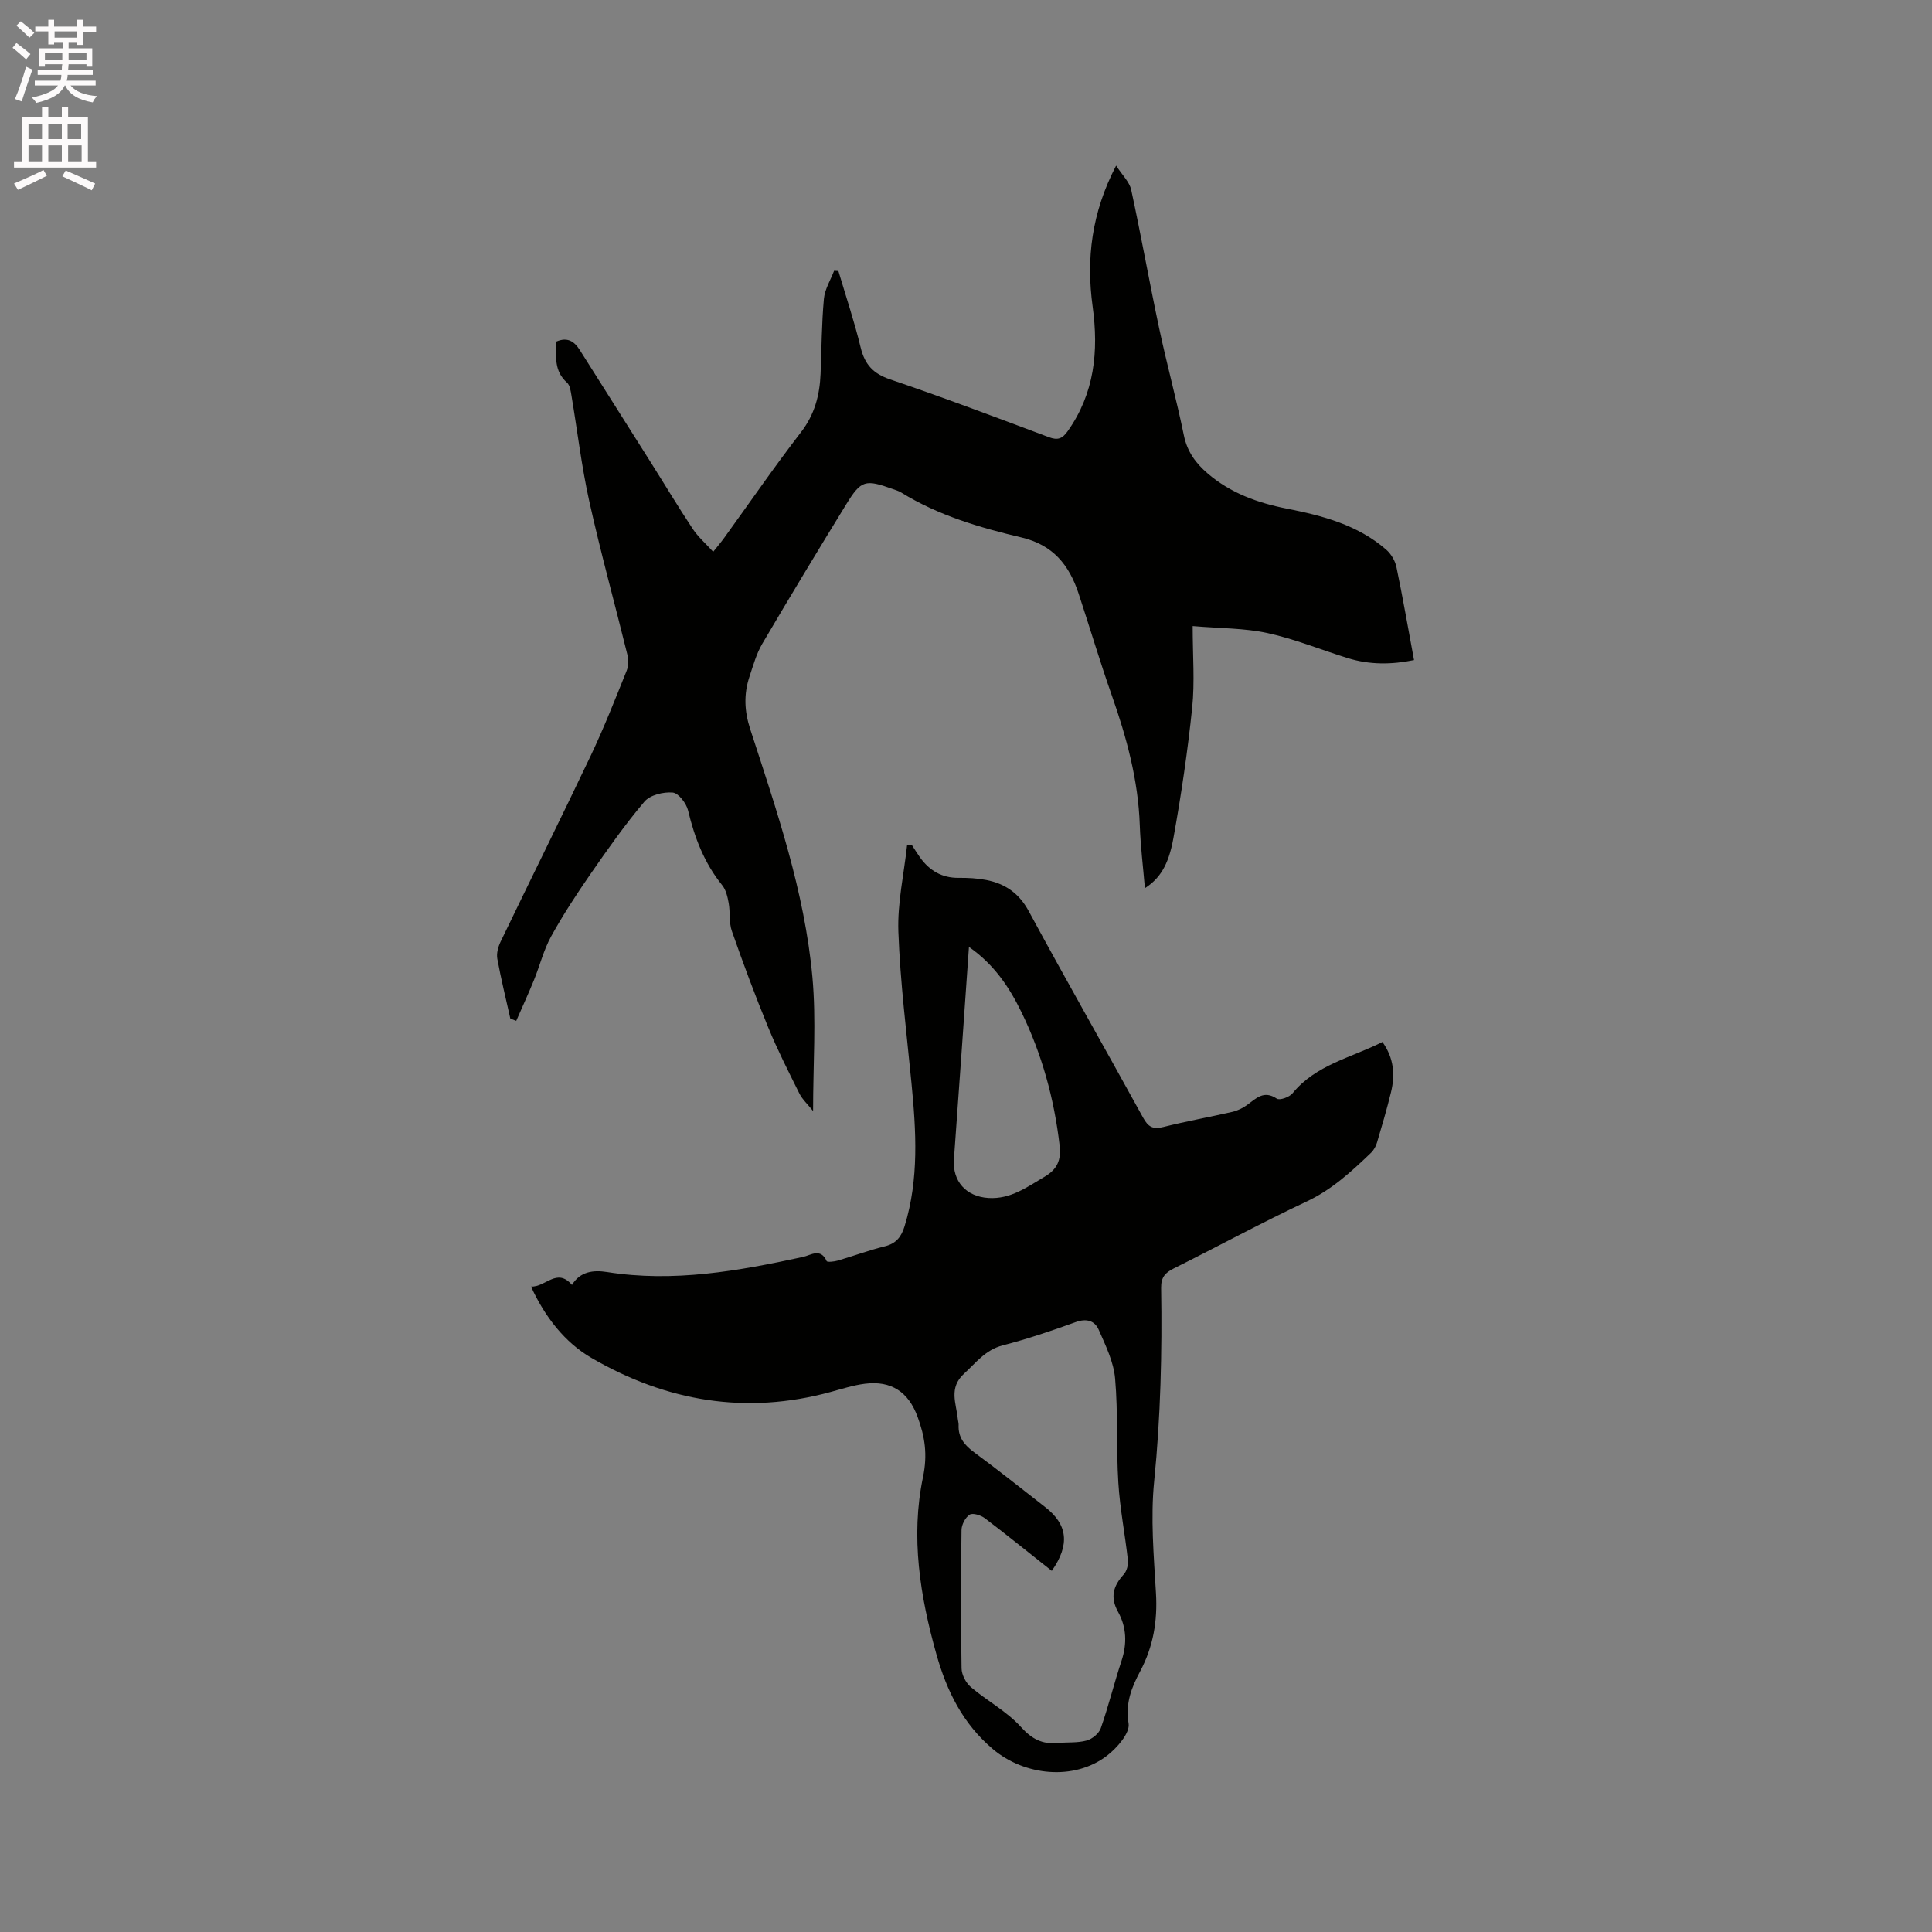 <svg enable-background="new 0 0 400 400" viewBox="0 0 400 400" xmlns="http://www.w3.org/2000/svg"><rect x="0" y="0" width="400" height="400" fill="#808080" stroke="none"/><path d="m2.6 9.9.8-1c.9.7 1.9 1.4 2.9 2.3l-.9 1.1c-1.1-1-2-1.8-2.8-2.4zm.5 10.6c.9-2.1 1.6-4.3 2.3-6.7.4.2.8.4 1.3.6-.7 2.1-1.5 4.3-2.2 6.6zm.3-15.2.9-.9c1 .8 2 1.6 2.8 2.4l-1 1c-.9-.9-1.8-1.7-2.7-2.5zm12.6-1.2h1.2v1.4h2.7v1.1h-2.7v2.7h-1.2v-.6h-1.8v1.3h4.9v3.8h-1.2v-.5h-3.7c0 .4-.1.9-.1 1.2h5.1v1h-5.2c0 .5-.1.9-.2 1.2h6v1h-5.2c1.1 1.3 2.9 2 5.5 2.2-.4.4-.7.8-.9 1.3-2.9-.5-4.8-1.6-5.7-3.5h-.1c-.8 1.7-2.7 2.9-5.9 3.6-.2-.4-.6-.8-.9-1.1 2.8-.6 4.6-1.4 5.4-2.5h-4.8v-1h5.3c.1-.3.2-.7.2-1.2h-4.9v-1h5c0-.4 0-.8.1-1.2h-3.6v.5h-1.2v-3.8h4.9v-1.3h-1.8v.5h-1.2v-2.7h-2.7v-1h2.7v-1.4h1.2v1.4h4.8zm-6.7 8.3h3.6c0-.4 0-.9 0-1.4h-3.6zm1.9-4.6h4.8v-1.3h-4.7v1.3zm6.7 3.2h-3.7v1.4h3.7z" fill="#fcfafa"/><path d="m8.7 22.1h1.3v2.2h2.8v-2.2h1.3v2.2h4.1v9.1h1.7v1.3h-17v-1.3h1.7v-9.1h4.1zm.3 13.1.7 1.2c-1.8.9-3.8 1.9-6 2.9-.2-.4-.5-.8-.8-1.3 2.3-1 4.4-1.9 6.1-2.8zm-3.1-6.4h2.8v-3.2h-2.8zm0 4.6h2.8v-3.3h-2.8zm4.1-4.6h2.8v-3.2h-2.8zm0 4.6h2.8v-3.3h-2.8zm3.6 1.9c2.1.9 4.1 1.8 6.1 2.7l-.7 1.4c-2.2-1.1-4.2-2-6.1-2.9zm3.2-9.7h-2.8v3.2h2.8zm-2.7 7.8h2.8v-3.3h-2.8z" fill="#fcfafa"/><g fill="#010100"><path d="m105.66 210.9c-.92-4.13-1.94-8.24-2.7-12.4-.2-1.11.17-2.47.68-3.53 6.2-12.88 12.57-25.68 18.7-38.59 2.72-5.73 5.04-11.65 7.41-17.54.39-.98.39-2.29.13-3.34-2.6-10.58-5.52-21.09-7.88-31.73-1.6-7.22-2.46-14.6-3.69-21.9-.16-.92-.3-2.1-.92-2.65-2.72-2.42-2.28-5.47-2.19-8.51 2.31-.99 3.72-.01 4.84 1.76 4.92 7.79 9.84 15.57 14.76 23.36 2.88 4.56 5.66 9.2 8.64 13.69 1.09 1.64 2.64 2.98 4.22 4.72.92-1.15 1.64-2 2.29-2.9 5.28-7.3 10.39-14.73 15.89-21.86 2.83-3.67 3.87-7.67 4.05-12.08.21-5.18.22-10.38.69-15.53.18-1.98 1.37-3.87 2.11-5.81.3.02.6.03.89.05 1.56 5.27 3.32 10.5 4.61 15.84.86 3.53 2.59 5.42 6.13 6.61 11.03 3.74 21.92 7.86 32.83 11.95 1.83.69 2.79.33 3.89-1.22 5.58-7.86 6.44-16.59 5.18-25.81-1.36-9.89-.23-19.4 4.86-29.19 1.27 1.97 2.76 3.36 3.12 5 2.06 9.49 3.75 19.07 5.77 28.57 1.58 7.46 3.61 14.82 5.14 22.29.69 3.37 2.47 5.78 4.93 7.88 4.72 4.05 10.35 6.09 16.36 7.27 7.43 1.46 14.7 3.37 20.59 8.49 1.01.88 1.86 2.3 2.13 3.61 1.3 6.22 2.38 12.48 3.64 19.26-4.65.96-9.18.99-13.67-.39-5.56-1.72-11-3.97-16.66-5.2-4.76-1.04-9.77-.96-15.5-1.45 0 6.15.45 11.57-.1 16.88-.94 9.05-2.27 18.08-3.89 27.04-1.04 5.76-2.92 8.41-5.9 10.35-.38-4.46-.91-8.74-1.06-13.04-.32-9.32-2.72-18.15-5.79-26.87-2.46-6.99-4.57-14.1-6.89-21.13-1.94-5.85-5.26-10.03-11.79-11.57-8.64-2.04-17.21-4.55-24.89-9.29-.53-.33-1.16-.52-1.75-.73-5.75-2.06-6.58-1.88-9.7 3.2-5.87 9.56-11.68 19.17-17.36 28.84-1.21 2.07-1.87 4.48-2.64 6.79-1.2 3.62-1.07 7.11.15 10.86 5.47 16.81 11.26 33.62 12.88 51.34.81 8.93.14 17.99.14 27.74-1.16-1.46-2.23-2.42-2.83-3.62-2.26-4.54-4.56-9.07-6.48-13.75-2.7-6.56-5.17-13.21-7.51-19.9-.62-1.77-.31-3.86-.65-5.76-.23-1.3-.56-2.76-1.36-3.74-3.69-4.57-5.7-9.8-7.05-15.45-.35-1.48-1.98-3.61-3.18-3.72-1.93-.17-4.68.5-5.85 1.87-4.03 4.75-7.63 9.89-11.19 15.02-2.89 4.18-5.69 8.45-8.14 12.9-1.55 2.81-2.33 6.03-3.55 9.03-1.16 2.84-2.44 5.63-3.67 8.44-.42-.14-.82-.29-1.22-.45z"/><path d="m109.94 266.37c3.04.15 5.34-4 8.48-.34 1.72-2.85 4.53-3.1 7.25-2.67 13.8 2.19 27.2-.22 40.6-3.13 1.56-.34 3.64-1.93 4.88.87.12.26 1.56.11 2.31-.11 3.25-.95 6.43-2.14 9.72-2.95 2.37-.58 3.43-1.97 4.11-4.18 3-9.77 2.39-19.68 1.42-29.63-1.01-10.43-2.33-20.85-2.71-31.31-.22-5.94 1.15-11.93 1.8-17.9.33-.02.66-.05.99-.07.55.84 1.07 1.7 1.65 2.52 1.97 2.76 4.55 4.32 8.05 4.28 1.89-.02 3.82.08 5.68.44 3.9.76 6.78 2.7 8.81 6.44 7.76 14.34 15.85 28.5 23.7 42.79 1.06 1.93 2.05 2.45 4.19 1.91 4.72-1.19 9.52-2.04 14.27-3.13 1.08-.25 2.17-.78 3.07-1.44 1.87-1.35 3.44-3.1 6.13-1.3.61.41 2.62-.31 3.26-1.1 4.85-5.94 12.15-7.35 18.62-10.63 2.39 3.34 2.65 6.82 1.77 10.42-.85 3.49-1.87 6.95-2.89 10.39-.23.77-.66 1.57-1.23 2.12-4.05 3.88-8.09 7.63-13.33 10.09-9.29 4.36-18.32 9.28-27.51 13.86-1.79.89-2.67 1.84-2.63 4.05.21 13.35-.1 26.67-1.44 39.99-.77 7.64-.08 15.47.37 23.18.34 5.77-.55 11.07-3.27 16.19-1.75 3.3-3.11 6.58-2.4 10.81.33 1.96-2.4 5.09-4.5 6.69-6.82 5.22-17.09 4.12-23.6-1.39-6.22-5.26-9.53-12-11.67-19.57-3.4-12.05-5.38-24.39-2.8-36.7.99-4.73.39-8.45-1.12-12.54-1.89-5.13-5.44-7.52-10.9-6.83-2.4.3-4.74 1.06-7.09 1.7-17.51 4.78-34 1.97-49.49-7.03-5.57-3.2-9.73-8.61-12.55-14.79zm107.82 58.86c-4.72-3.73-9.23-7.39-13.86-10.9-.82-.62-2.49-1.15-3.14-.74-.9.58-1.68 2.08-1.69 3.2-.13 9.54-.15 19.08.01 28.62.02 1.33.89 3 1.92 3.88 3.37 2.87 7.46 5.03 10.38 8.27 2.28 2.53 4.44 3.6 7.6 3.31 2-.19 4.09.01 5.99-.51 1.16-.31 2.56-1.47 2.94-2.56 1.61-4.59 2.76-9.33 4.29-13.95 1.17-3.54 1.05-6.95-.72-10.14-1.68-3.02-1-5.36 1.18-7.75.63-.69.97-1.99.86-2.94-.59-5.36-1.65-10.67-1.98-16.04-.45-7.18-.04-14.42-.67-21.57-.3-3.44-1.96-6.83-3.38-10.07-.83-1.91-2.53-2.43-4.79-1.61-4.97 1.8-10 3.5-15.11 4.82-3.58.93-5.5 3.57-7.98 5.84-3.25 2.98-1.62 6.16-1.31 9.38.04.42.19.84.17 1.26-.12 2.62 1.26 4.22 3.29 5.71 4.95 3.64 9.75 7.49 14.6 11.26 4.68 3.61 5.22 7.77 1.4 13.23zm-17.15-129.18c-1.06 15.07-2.05 29.52-3.11 43.96-.33 4.55 2.52 7.74 7.16 8.02 4.58.28 7.99-2.27 11.63-4.41 2.58-1.52 3.45-3.42 3.09-6.48-1.12-9.65-3.66-18.88-7.9-27.59-2.49-5.1-5.61-9.84-10.87-13.5z"/></g></svg>